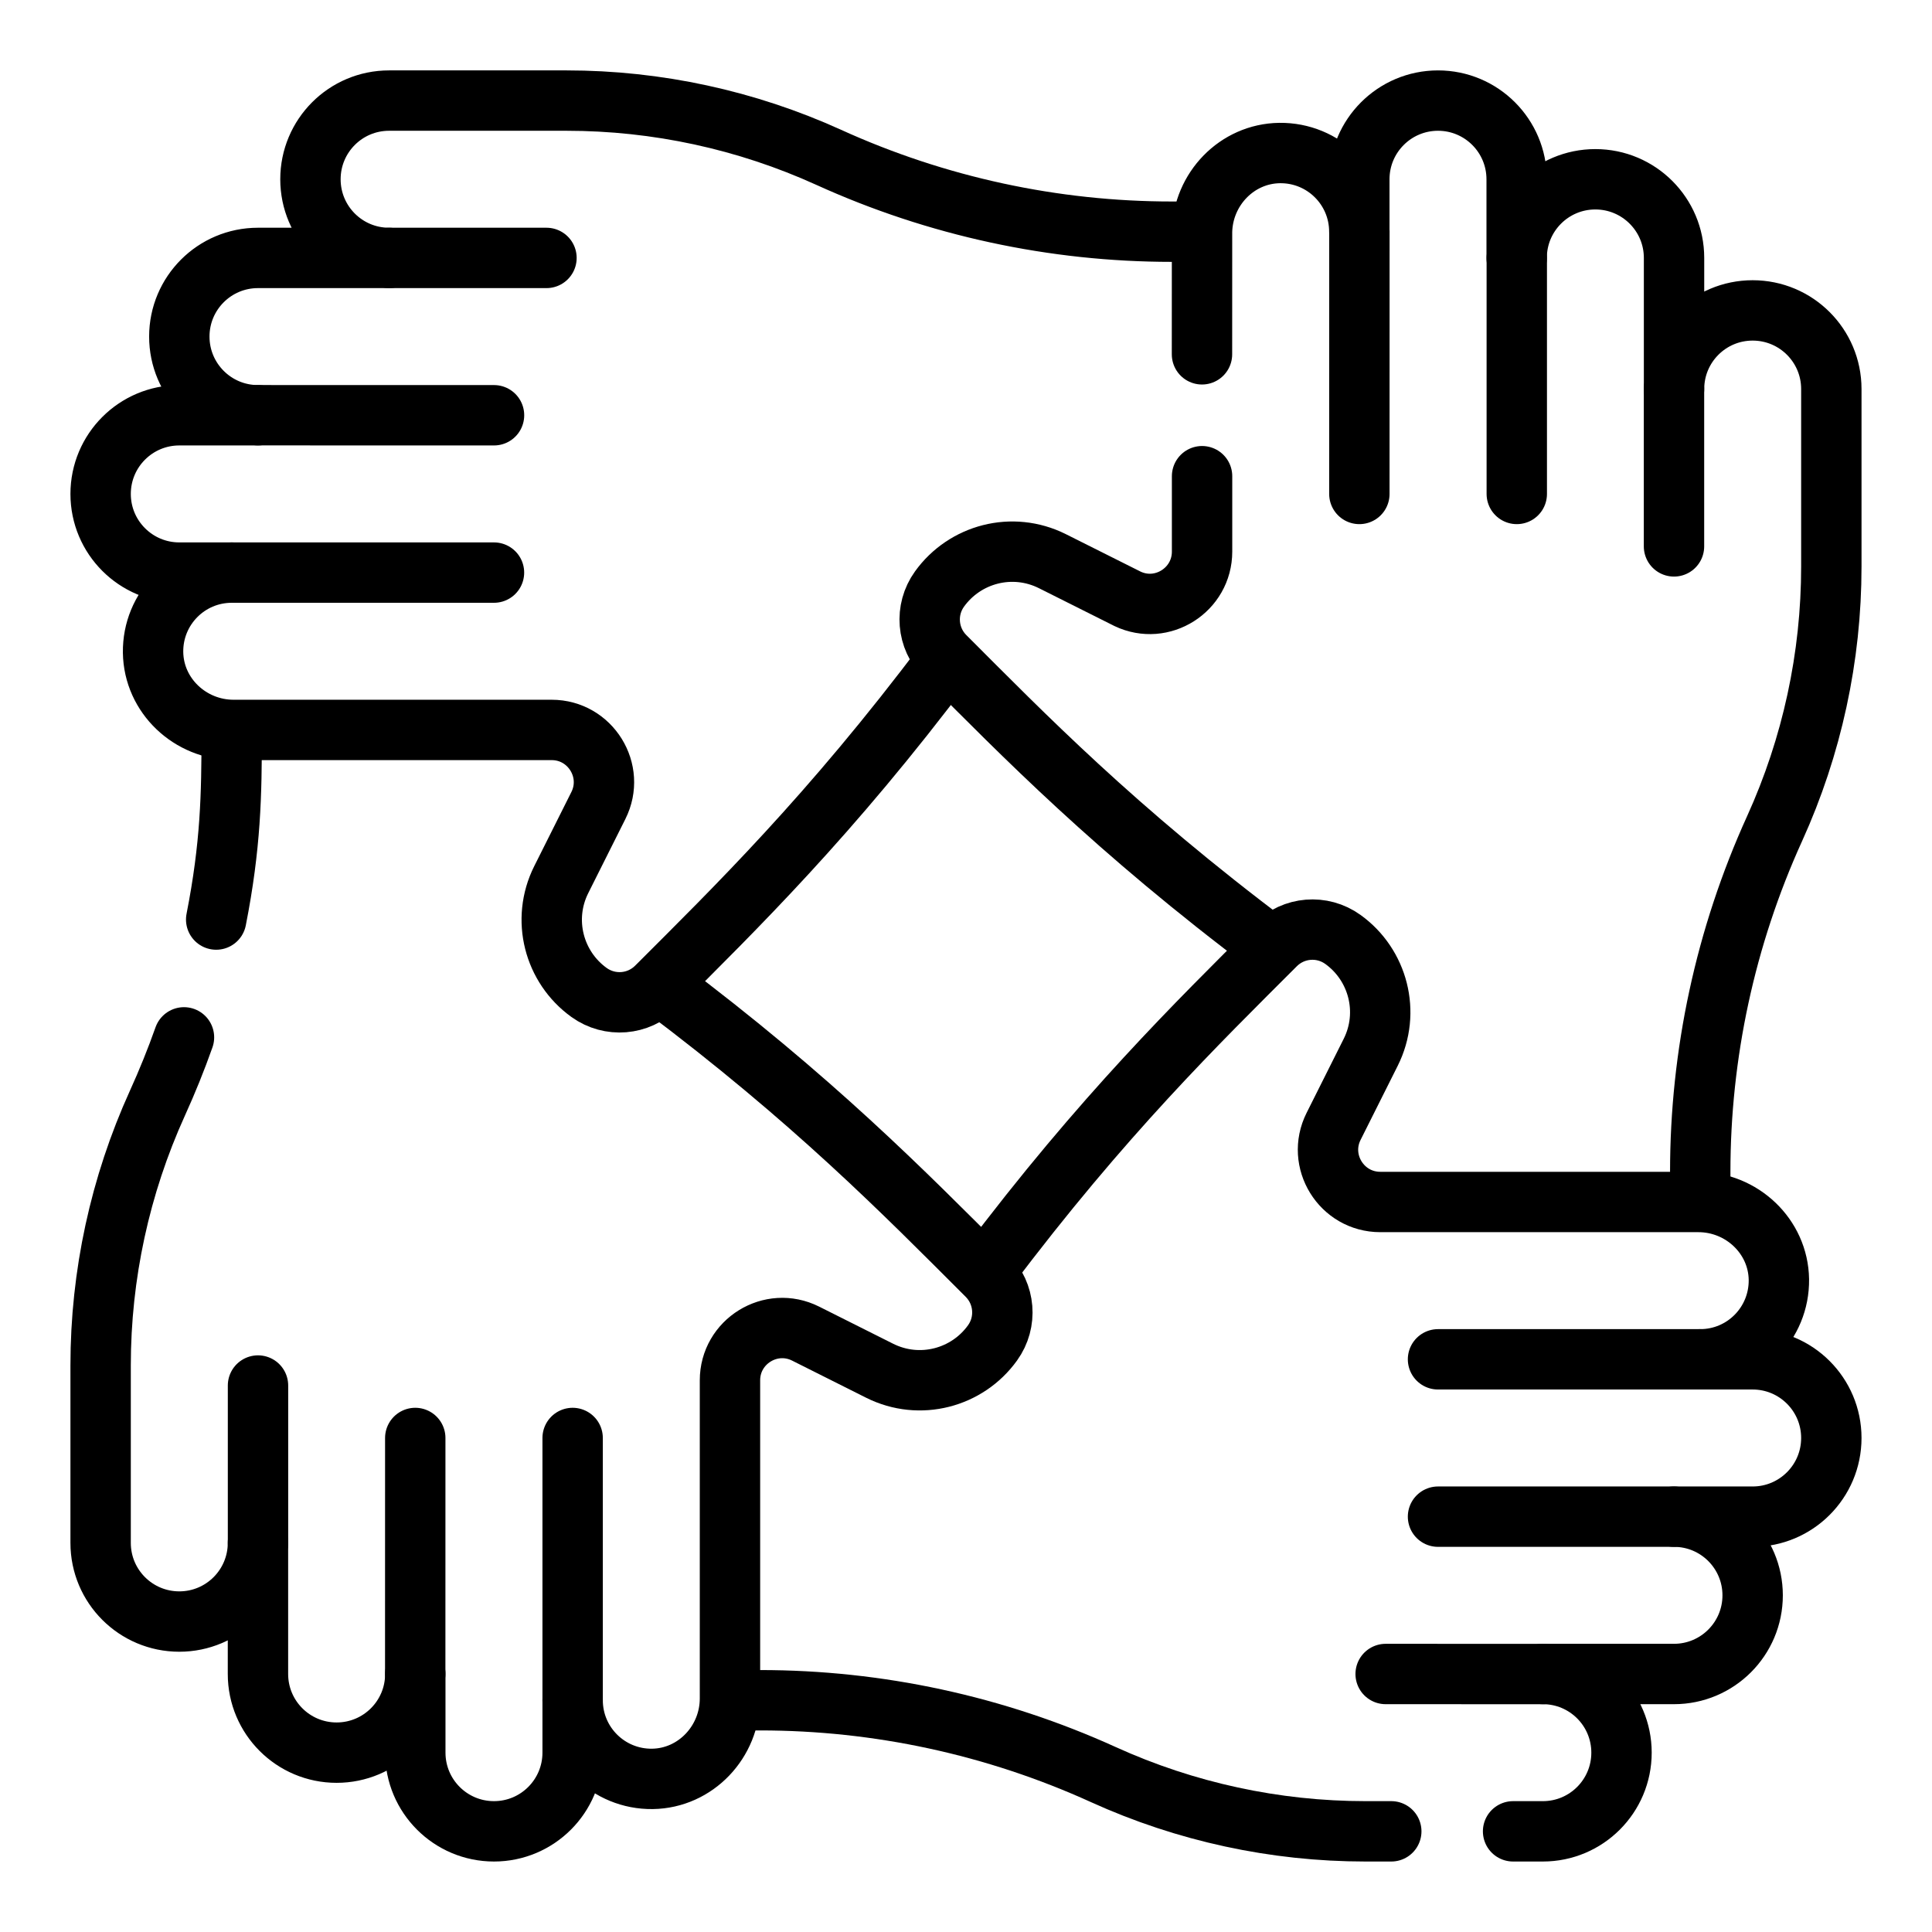 <svg width="48" height="48" viewBox="0 0 48 48" fill="none" xmlns="http://www.w3.org/2000/svg">
<path d="M29.863 8.803L29.864 5.756C29.887 4.699 30.729 3.817 31.79 3.802C32.887 3.788 33.772 4.672 33.772 5.756V4.454C33.772 3.374 34.648 2.499 35.727 2.499C36.806 2.499 37.681 3.374 37.681 4.454V6.408C37.681 5.329 38.556 4.454 39.636 4.454C40.715 4.454 41.591 5.328 41.591 6.408V9.665C41.591 8.586 42.465 7.712 43.544 7.712C44.624 7.712 45.499 8.586 45.499 9.665V14.075C45.499 16.322 45.018 18.543 44.089 20.588C42.863 23.286 42.242 26.196 42.242 29.113V29.777" stroke="black" stroke-width="1.5" stroke-miterlimit="10" stroke-linecap="round" stroke-linejoin="round"/>
<path d="M29.865 11.831V13.704C29.865 14.656 28.872 15.286 28.014 14.878L26.146 13.942C25.15 13.444 23.97 13.761 23.342 14.634C22.97 15.15 23.028 15.859 23.478 16.309C25.412 18.242 27.681 20.587 31.573 23.507" stroke="black" stroke-width="1.5" stroke-miterlimit="10" stroke-linecap="round" stroke-linejoin="round"/>
<path d="M41.59 9.666L41.59 13.575" stroke="black" stroke-width="1.5" stroke-miterlimit="10" stroke-linecap="round" stroke-linejoin="round"/>
<path d="M37.684 6.408L37.684 12.272" stroke="black" stroke-width="1.5" stroke-miterlimit="10" stroke-linecap="round" stroke-linejoin="round"/>
<path d="M33.774 5.757L33.773 12.272" stroke="black" stroke-width="1.5" stroke-miterlimit="10" stroke-linecap="round" stroke-linejoin="round"/>
<path d="M18.309 42.242H18.887C21.814 42.242 24.722 42.867 27.412 44.089C29.457 45.018 31.678 45.499 33.925 45.499H34.566" stroke="black" stroke-width="1.5" stroke-miterlimit="10" stroke-linecap="round" stroke-linejoin="round"/>
<path d="M24.527 31.522C27.401 27.7 29.765 25.4 31.689 23.476C32.139 23.026 32.847 22.968 33.364 23.34C34.237 23.968 34.553 25.149 34.055 26.144L33.133 27.984C32.7 28.846 33.328 29.863 34.293 29.863H42.197C43.273 29.863 44.181 30.715 44.196 31.79C44.209 32.881 43.332 33.772 42.241 33.772H43.544C44.624 33.772 45.499 34.647 45.499 35.726C45.499 36.806 44.623 37.681 43.544 37.681H41.589C42.669 37.681 43.544 38.556 43.544 39.636C43.544 40.715 42.669 41.59 41.589 41.59H38.332C39.411 41.59 40.286 42.465 40.286 43.544C40.286 44.624 39.412 45.499 38.332 45.499H37.592" stroke="black" stroke-width="1.5" stroke-miterlimit="10" stroke-linecap="round" stroke-linejoin="round"/>
<path d="M38.335 41.591L34.426 41.59" stroke="black" stroke-width="1.5" stroke-miterlimit="10" stroke-linecap="round" stroke-linejoin="round"/>
<path d="M41.59 37.681L35.727 37.681" stroke="black" stroke-width="1.5" stroke-miterlimit="10" stroke-linecap="round" stroke-linejoin="round"/>
<path d="M42.242 33.772L35.727 33.772" stroke="black" stroke-width="1.5" stroke-miterlimit="10" stroke-linecap="round" stroke-linejoin="round"/>
<path d="M5.756 18.221C5.756 19.752 5.733 21.003 5.371 22.846" stroke="black" stroke-width="1.5" stroke-miterlimit="10" stroke-linecap="round" stroke-linejoin="round"/>
<path d="M16.428 24.491C20.191 27.315 22.441 29.608 24.523 31.689C24.973 32.139 25.031 32.848 24.659 33.364C24.031 34.238 22.85 34.553 21.855 34.056L20.015 33.133C19.153 32.701 18.136 33.329 18.136 34.294V42.197C18.136 43.274 17.284 44.181 16.209 44.196C15.118 44.21 14.227 43.332 14.227 42.241V43.544C14.227 44.624 13.352 45.499 12.273 45.499C11.193 45.499 10.318 44.624 10.318 43.544V41.59C10.318 42.67 9.443 43.544 8.363 43.544C7.284 43.544 6.409 42.67 6.409 41.59V38.333C6.409 39.412 5.534 40.287 4.455 40.287C3.375 40.287 2.5 39.413 2.5 38.333V33.923C2.5 31.677 2.981 29.456 3.91 27.41C4.154 26.873 4.375 26.327 4.571 25.773" stroke="black" stroke-width="1.5" stroke-miterlimit="10" stroke-linecap="round" stroke-linejoin="round"/>
<path d="M6.41 38.333L6.41 34.423" stroke="black" stroke-width="1.5" stroke-miterlimit="10" stroke-linecap="round" stroke-linejoin="round"/>
<path d="M10.316 41.59L10.317 35.726" stroke="black" stroke-width="1.5" stroke-miterlimit="10" stroke-linecap="round" stroke-linejoin="round"/>
<path d="M14.227 42.241L14.227 35.726" stroke="black" stroke-width="1.5" stroke-miterlimit="10" stroke-linecap="round" stroke-linejoin="round"/>
<path d="M23.509 16.427C20.623 20.272 18.244 22.588 16.31 24.522C15.86 24.972 15.152 25.03 14.635 24.658C13.762 24.03 13.446 22.849 13.944 21.854L14.866 20.014C15.299 19.152 14.67 18.135 13.706 18.135H5.802C4.726 18.135 3.818 17.284 3.803 16.208C3.789 15.117 4.667 14.226 5.758 14.226H4.455C3.375 14.226 2.5 13.351 2.5 12.272C2.5 11.192 3.375 10.317 4.455 10.317H6.409C5.33 10.317 4.455 9.442 4.455 8.362C4.455 7.283 5.329 6.408 6.409 6.408H9.666C8.587 6.408 7.713 5.533 7.713 4.454C7.713 3.374 8.586 2.499 9.666 2.499H14.076C16.322 2.499 18.543 2.98 20.589 3.909C23.276 5.13 26.184 5.756 29.114 5.756H29.778" stroke="black" stroke-width="1.5" stroke-miterlimit="10" stroke-linecap="round" stroke-linejoin="round"/>
<path d="M9.668 6.408L13.577 6.408" stroke="black" stroke-width="1.5" stroke-miterlimit="10" stroke-linecap="round" stroke-linejoin="round"/>
<path d="M6.41 10.316L12.274 10.317" stroke="black" stroke-width="1.5" stroke-miterlimit="10" stroke-linecap="round" stroke-linejoin="round"/>
<path d="M5.758 14.226L12.273 14.226" stroke="black" stroke-width="1.5" stroke-miterlimit="10" stroke-linecap="round" stroke-linejoin="round"/>
</svg>
